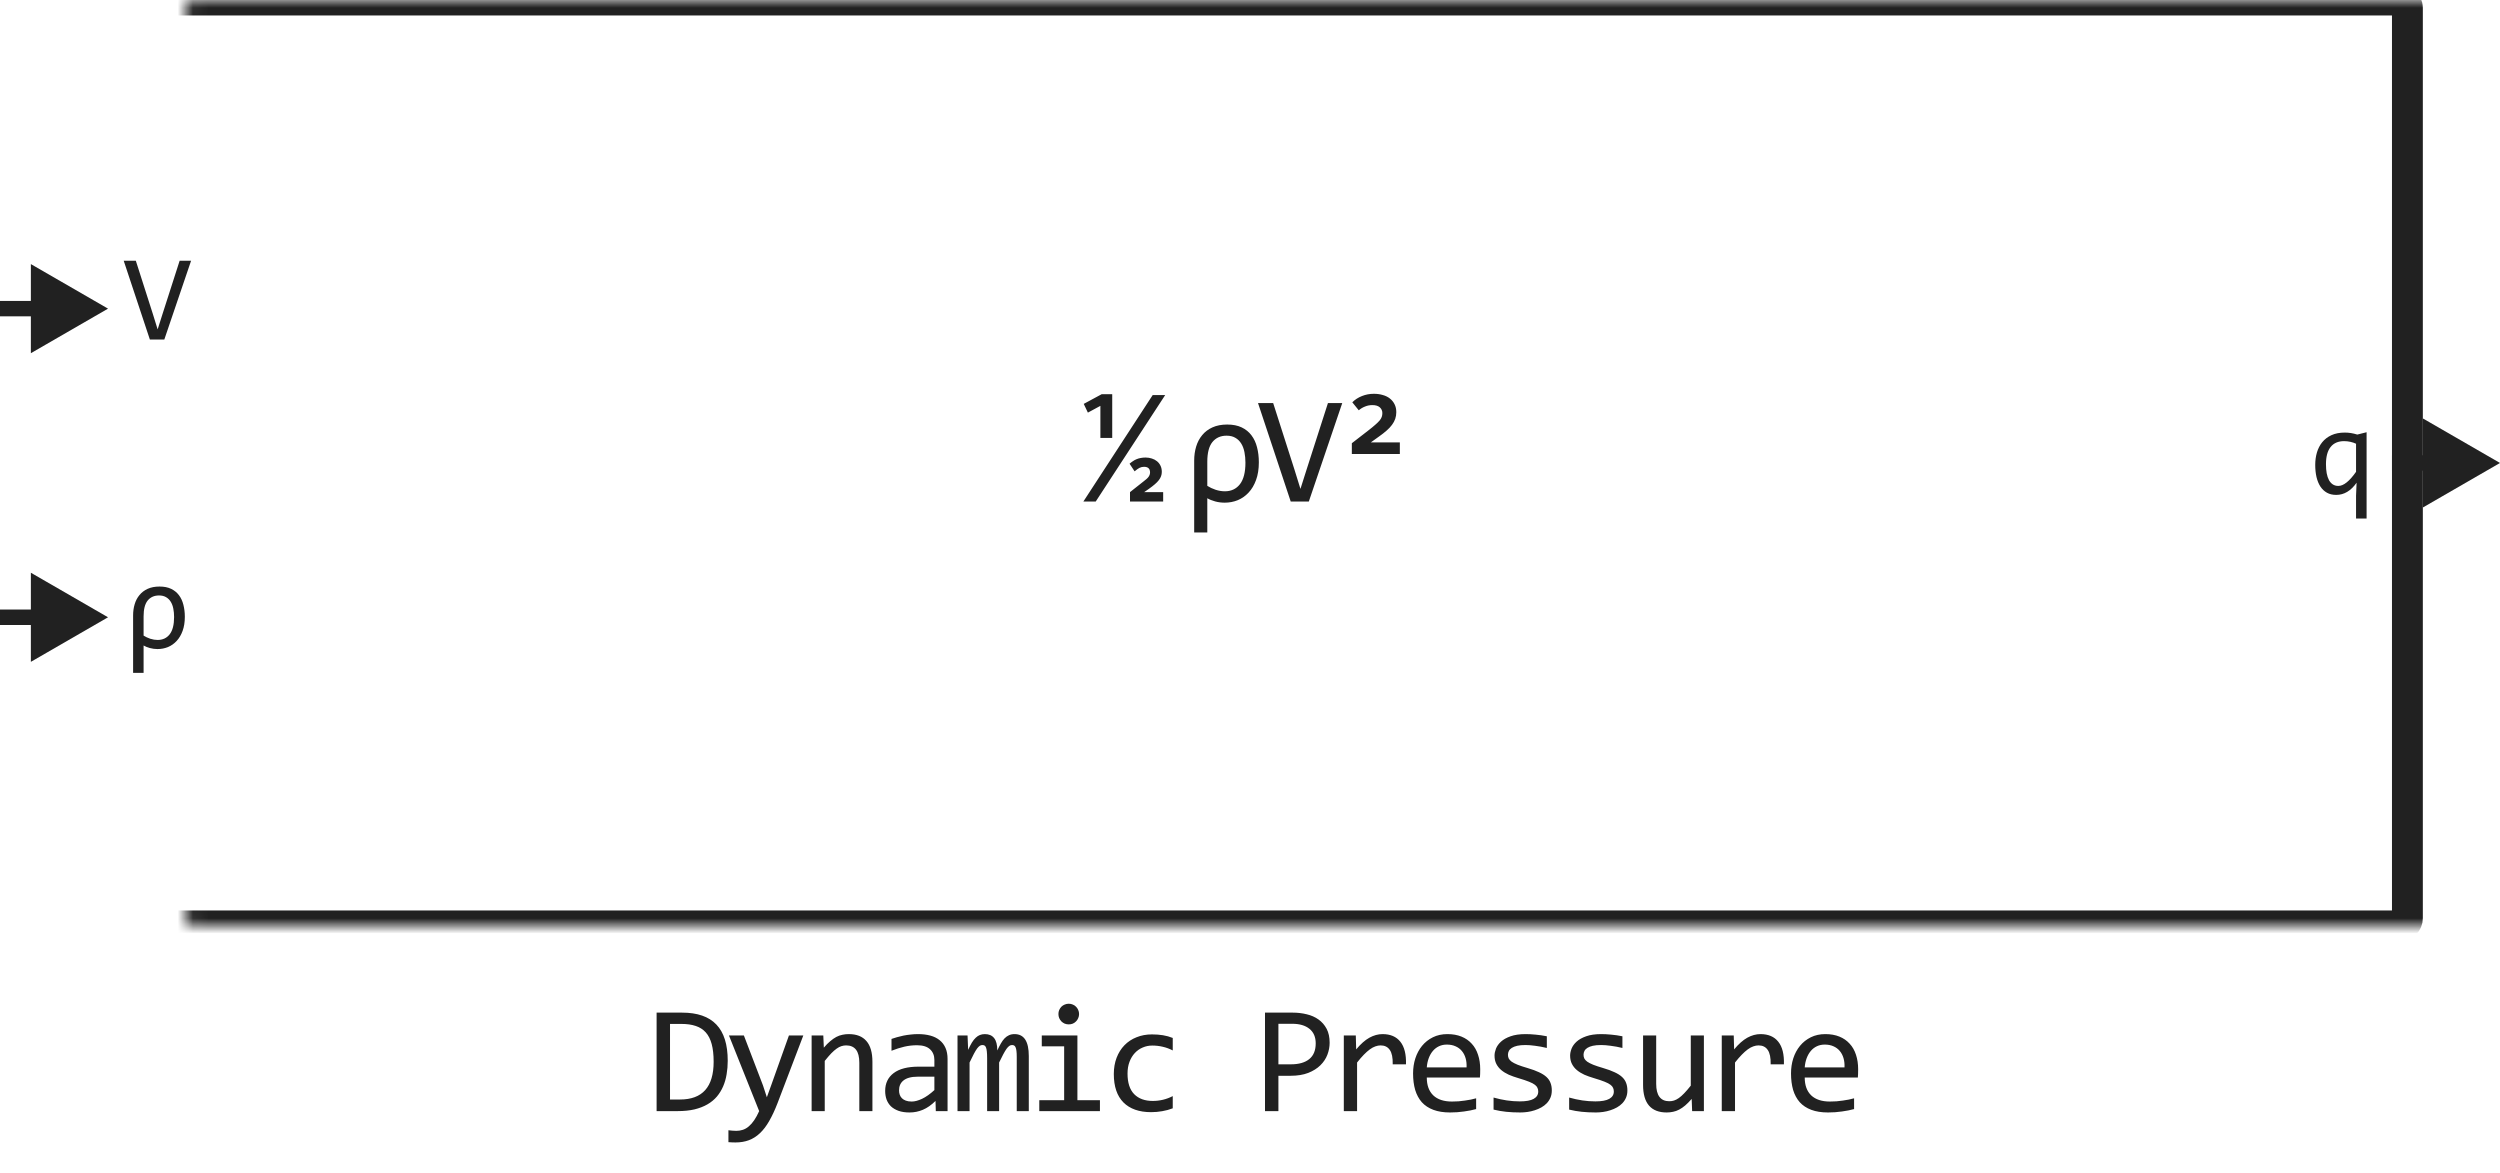 <svg width="162" height="76" viewBox="0 0 162 76" fill="none" xmlns="http://www.w3.org/2000/svg">
<path d="M75.504 25.601L71.002 32.5H70.202L74.694 25.601H75.504ZM75.373 32.5H73.224V31.89L74.132 31.172C74.285 31.058 74.388 30.96 74.44 30.879C74.495 30.794 74.523 30.705 74.523 30.61C74.523 30.561 74.516 30.516 74.503 30.474C74.494 30.431 74.474 30.394 74.445 30.361C74.415 30.326 74.375 30.298 74.323 30.278C74.274 30.259 74.21 30.249 74.132 30.249C74.028 30.249 73.93 30.272 73.839 30.317C73.751 30.363 73.646 30.438 73.522 30.542L73.195 30.049C73.266 29.987 73.34 29.932 73.415 29.883C73.489 29.831 73.567 29.788 73.649 29.756C73.734 29.72 73.823 29.694 73.917 29.678C74.015 29.658 74.121 29.648 74.235 29.648C74.378 29.648 74.513 29.67 74.64 29.712C74.767 29.751 74.878 29.81 74.972 29.888C75.07 29.966 75.146 30.064 75.202 30.181C75.257 30.295 75.285 30.428 75.285 30.581C75.285 30.679 75.268 30.771 75.236 30.859C75.206 30.944 75.158 31.03 75.089 31.118C75.024 31.203 74.938 31.291 74.831 31.382C74.726 31.473 74.598 31.572 74.445 31.68L74.142 31.89H75.373V32.5ZM71.305 28.379V26.299L70.495 26.738L70.226 26.172L71.393 25.542H72.072V28.379H71.305ZM81.573 29.961C81.573 30.397 81.512 30.778 81.392 31.104C81.275 31.429 81.114 31.701 80.909 31.919C80.707 32.137 80.472 32.301 80.206 32.412C79.939 32.52 79.657 32.573 79.361 32.573C79.146 32.573 78.938 32.546 78.736 32.49C78.537 32.435 78.37 32.367 78.233 32.285V34.502H77.383V29.849C77.383 29.526 77.425 29.224 77.51 28.94C77.595 28.657 77.725 28.41 77.901 28.198C78.077 27.983 78.298 27.816 78.565 27.695C78.835 27.572 79.154 27.51 79.522 27.51C79.89 27.51 80.202 27.572 80.459 27.695C80.72 27.819 80.931 27.99 81.094 28.208C81.26 28.426 81.381 28.685 81.456 28.984C81.534 29.284 81.573 29.609 81.573 29.961ZM80.704 29.98C80.704 29.736 80.682 29.509 80.64 29.297C80.598 29.082 80.528 28.896 80.43 28.74C80.332 28.581 80.206 28.457 80.049 28.369C79.896 28.278 79.707 28.232 79.483 28.232C79.095 28.232 78.79 28.369 78.565 28.643C78.344 28.916 78.233 29.342 78.233 29.922V31.484C78.392 31.585 78.573 31.67 78.775 31.738C78.98 31.803 79.177 31.836 79.366 31.836C79.782 31.836 80.109 31.683 80.347 31.377C80.585 31.071 80.704 30.605 80.704 29.98ZM86.978 26.118L84.811 32.5H83.639L81.519 26.118H82.501L83.878 30.42L84.269 31.68L84.669 30.42L86.051 26.118H86.978ZM87.599 29.419V28.721L88.659 27.9C88.848 27.754 89.001 27.629 89.118 27.524C89.238 27.42 89.333 27.328 89.401 27.246C89.469 27.162 89.515 27.083 89.538 27.012C89.564 26.937 89.577 26.855 89.577 26.768C89.577 26.618 89.521 26.494 89.411 26.396C89.303 26.299 89.142 26.25 88.927 26.25C88.761 26.25 88.603 26.281 88.454 26.343C88.304 26.401 88.169 26.483 88.048 26.587L87.629 26.069C87.804 25.894 88.013 25.759 88.254 25.664C88.498 25.566 88.756 25.518 89.03 25.518C89.235 25.518 89.425 25.544 89.601 25.596C89.78 25.645 89.933 25.719 90.06 25.82C90.19 25.921 90.293 26.047 90.368 26.196C90.443 26.343 90.48 26.514 90.48 26.709C90.48 26.862 90.457 27.005 90.412 27.139C90.366 27.272 90.296 27.402 90.202 27.529C90.111 27.653 89.997 27.775 89.86 27.895C89.723 28.016 89.565 28.14 89.386 28.267L88.83 28.667H90.71V29.419H87.599Z" fill="#212121"/>
<mask id="path-2-inside-1_4174_26595" fill="white">
<rect x="6" width="150" height="60" rx="0.5"/>
</mask>
<rect x="6" width="150" height="60" rx="0.5" stroke="#212121" stroke-width="2" stroke-linejoin="round" mask="url(#path-2-inside-1_4174_26595)"/>
<path d="M12.383 16.895L10.648 22H9.711L8.016 16.895H8.801L9.902 20.336L10.215 21.344L10.535 20.336L11.641 16.895H12.383Z" fill="#212121"/>
<path d="M11.977 39.969C11.977 40.318 11.928 40.622 11.832 40.883C11.738 41.143 11.609 41.361 11.445 41.535C11.284 41.71 11.096 41.841 10.883 41.93C10.669 42.016 10.444 42.059 10.207 42.059C10.035 42.059 9.868 42.036 9.707 41.992C9.548 41.948 9.414 41.893 9.305 41.828V43.602H8.625V39.879C8.625 39.621 8.659 39.379 8.727 39.152C8.794 38.926 8.898 38.728 9.039 38.559C9.18 38.387 9.357 38.253 9.57 38.156C9.786 38.057 10.042 38.008 10.336 38.008C10.63 38.008 10.88 38.057 11.086 38.156C11.294 38.255 11.463 38.392 11.594 38.566C11.727 38.741 11.823 38.948 11.883 39.188C11.945 39.427 11.977 39.688 11.977 39.969ZM11.281 39.984C11.281 39.789 11.264 39.607 11.23 39.438C11.197 39.266 11.141 39.117 11.062 38.992C10.984 38.865 10.883 38.766 10.758 38.695C10.635 38.622 10.484 38.586 10.305 38.586C9.995 38.586 9.75 38.695 9.57 38.914C9.393 39.133 9.305 39.474 9.305 39.938V41.188C9.432 41.268 9.577 41.336 9.738 41.391C9.902 41.443 10.06 41.469 10.211 41.469C10.544 41.469 10.806 41.346 10.996 41.102C11.186 40.857 11.281 40.484 11.281 39.984Z" fill="#212121"/>
<path d="M7 20L2 17.113V22.887L7 20ZM2.5 19.5H0V20.5H2.5V19.5Z" fill="#212121"/>
<path d="M7 40L2 37.113V42.887L7 40ZM2.5 39.5H0V40.5H2.5V39.5Z" fill="#212121"/>
<path d="M150.027 30.121C150.027 29.84 150.064 29.573 150.137 29.32C150.212 29.068 150.327 28.846 150.48 28.656C150.637 28.463 150.836 28.311 151.078 28.199C151.32 28.087 151.609 28.031 151.945 28.031C152.078 28.031 152.21 28.042 152.34 28.062C152.47 28.083 152.608 28.116 152.754 28.16L153.355 28.008V33.602H152.672V32.121L152.707 31.281C152.337 31.807 151.897 32.07 151.387 32.07C151.158 32.07 150.958 32.023 150.789 31.93C150.62 31.836 150.478 31.703 150.363 31.531C150.251 31.359 150.167 31.154 150.109 30.914C150.055 30.674 150.027 30.41 150.027 30.121ZM150.723 30.078C150.723 30.297 150.738 30.494 150.77 30.668C150.803 30.842 150.853 30.991 150.918 31.113C150.986 31.233 151.069 31.326 151.168 31.391C151.27 31.456 151.388 31.488 151.523 31.488C151.695 31.488 151.876 31.412 152.066 31.258C152.259 31.104 152.461 30.876 152.672 30.574V28.754C152.568 28.704 152.449 28.664 152.316 28.633C152.186 28.602 152.047 28.586 151.898 28.586C151.516 28.586 151.224 28.712 151.023 28.965C150.823 29.217 150.723 29.588 150.723 30.078Z" fill="#212121"/>
<path d="M162 30L157 27.113V32.887L162 30ZM157.5 29.5H155V30.5H157.5V29.5Z" fill="#212121"/>
<path d="M47.157 68.738C47.157 69.044 47.133 69.337 47.084 69.617C47.038 69.897 46.964 70.158 46.859 70.398C46.755 70.639 46.62 70.859 46.454 71.058C46.288 71.253 46.085 71.421 45.844 71.561C45.603 71.701 45.323 71.81 45.004 71.888C44.685 71.963 44.322 72 43.915 72H42.548V65.618H44.193C45.19 65.618 45.932 65.875 46.42 66.39C46.911 66.901 47.157 67.684 47.157 68.738ZM46.244 68.802C46.244 68.349 46.202 67.967 46.117 67.654C46.033 67.342 45.904 67.09 45.731 66.897C45.559 66.705 45.342 66.567 45.082 66.482C44.822 66.394 44.516 66.351 44.164 66.351H43.417V71.248H44.066C45.518 71.248 46.244 70.433 46.244 68.802ZM52.055 67.098L50.385 71.482C50.213 71.928 50.034 72.312 49.848 72.635C49.666 72.957 49.466 73.221 49.248 73.426C49.03 73.634 48.79 73.787 48.53 73.885C48.27 73.982 47.978 74.031 47.656 74.031C47.571 74.031 47.495 74.03 47.426 74.026C47.358 74.023 47.283 74.018 47.202 74.012V73.24C47.273 73.25 47.352 73.258 47.436 73.265C47.521 73.274 47.61 73.279 47.705 73.279C47.861 73.279 48.006 73.257 48.139 73.211C48.276 73.165 48.405 73.091 48.525 72.986C48.645 72.885 48.761 72.754 48.872 72.591C48.982 72.428 49.09 72.231 49.194 72L47.236 67.098H48.203L49.443 70.34L49.692 71.102L49.975 70.32L51.123 67.098H52.055ZM52.593 67.098H53.35L53.384 67.889C53.527 67.719 53.666 67.579 53.799 67.469C53.932 67.355 54.063 67.264 54.19 67.195C54.32 67.127 54.452 67.08 54.585 67.054C54.719 67.024 54.857 67.01 55 67.01C55.505 67.01 55.886 67.159 56.143 67.459C56.403 67.755 56.533 68.203 56.533 68.802V72H55.684V68.87C55.684 68.486 55.612 68.203 55.469 68.02C55.326 67.835 55.112 67.742 54.829 67.742C54.725 67.742 54.623 67.758 54.522 67.791C54.424 67.82 54.322 67.874 54.214 67.952C54.107 68.027 53.989 68.13 53.862 68.26C53.739 68.39 53.599 68.553 53.443 68.748V72H52.593V67.098ZM60.64 72L60.621 71.341C60.354 71.605 60.082 71.795 59.806 71.912C59.532 72.029 59.244 72.088 58.941 72.088C58.661 72.088 58.422 72.052 58.223 71.981C58.025 71.909 57.861 71.811 57.73 71.688C57.603 71.561 57.509 71.412 57.447 71.243C57.389 71.074 57.359 70.89 57.359 70.691C57.359 70.2 57.541 69.816 57.906 69.539C58.274 69.259 58.816 69.119 59.532 69.119H60.548V68.689C60.548 68.4 60.455 68.169 60.269 67.996C60.084 67.82 59.801 67.732 59.42 67.732C59.143 67.732 58.87 67.763 58.599 67.825C58.333 67.887 58.056 67.975 57.769 68.089V67.322C57.877 67.283 57.996 67.246 58.126 67.21C58.259 67.171 58.399 67.137 58.546 67.107C58.692 67.078 58.845 67.055 59.005 67.039C59.164 67.019 59.325 67.01 59.488 67.01C59.784 67.01 60.051 67.042 60.289 67.107C60.526 67.172 60.727 67.272 60.889 67.405C61.056 67.539 61.182 67.706 61.27 67.908C61.358 68.11 61.402 68.348 61.402 68.621V72H60.64ZM60.548 69.769H59.469C59.257 69.769 59.075 69.79 58.922 69.832C58.769 69.874 58.643 69.935 58.546 70.013C58.448 70.091 58.375 70.185 58.326 70.296C58.28 70.403 58.258 70.525 58.258 70.662C58.258 70.757 58.272 70.848 58.302 70.936C58.331 71.02 58.378 71.097 58.443 71.165C58.508 71.23 58.593 71.282 58.697 71.321C58.801 71.36 58.928 71.38 59.078 71.38C59.273 71.38 59.496 71.321 59.747 71.204C60.001 71.084 60.268 70.895 60.548 70.638V69.769ZM65.885 72V68.48C65.885 68.326 65.879 68.201 65.866 68.103C65.856 68.006 65.838 67.929 65.812 67.874C65.789 67.815 65.758 67.775 65.719 67.752C65.683 67.729 65.638 67.718 65.582 67.718C65.517 67.718 65.457 67.737 65.402 67.776C65.346 67.815 65.286 67.879 65.221 67.967C65.159 68.055 65.089 68.172 65.011 68.318C64.936 68.462 64.847 68.639 64.743 68.851V72H63.966V68.572C63.966 68.393 63.96 68.248 63.947 68.138C63.937 68.027 63.919 67.941 63.893 67.879C63.87 67.817 63.839 67.775 63.8 67.752C63.761 67.729 63.714 67.718 63.659 67.718C63.6 67.718 63.545 67.734 63.493 67.767C63.441 67.799 63.382 67.858 63.317 67.942C63.255 68.027 63.185 68.143 63.107 68.289C63.029 68.436 62.936 68.623 62.828 68.851V72H62.047V67.098H62.697L62.736 68.03C62.82 67.845 62.902 67.687 62.98 67.557C63.061 67.426 63.144 67.322 63.229 67.244C63.313 67.163 63.403 67.104 63.498 67.068C63.595 67.029 63.703 67.01 63.82 67.01C64.083 67.01 64.284 67.096 64.42 67.269C64.557 67.441 64.625 67.708 64.625 68.069C64.704 67.9 64.78 67.75 64.855 67.62C64.93 67.487 65.01 67.376 65.094 67.288C65.182 67.197 65.278 67.129 65.382 67.083C65.486 67.034 65.607 67.01 65.744 67.01C66.359 67.01 66.666 67.483 66.666 68.431V72H65.885ZM68.957 67.801H67.507V67.098H69.816V71.292H71.276V72H67.346V71.292H68.957V67.801ZM69.255 65.042C69.349 65.042 69.437 65.06 69.519 65.096C69.6 65.128 69.67 65.175 69.728 65.237C69.79 65.299 69.838 65.371 69.87 65.452C69.906 65.53 69.924 65.617 69.924 65.711C69.924 65.802 69.906 65.888 69.87 65.97C69.838 66.051 69.79 66.123 69.728 66.185C69.67 66.246 69.6 66.295 69.519 66.331C69.437 66.364 69.349 66.38 69.255 66.38C69.16 66.38 69.073 66.364 68.991 66.331C68.91 66.295 68.838 66.246 68.776 66.185C68.718 66.123 68.671 66.051 68.635 65.97C68.602 65.888 68.586 65.802 68.586 65.711C68.586 65.617 68.602 65.53 68.635 65.452C68.671 65.371 68.718 65.299 68.776 65.237C68.838 65.175 68.91 65.128 68.991 65.096C69.073 65.06 69.16 65.042 69.255 65.042ZM75.994 71.819C75.772 71.904 75.544 71.966 75.31 72.005C75.079 72.047 74.84 72.068 74.592 72.068C73.818 72.068 73.22 71.858 72.8 71.439C72.384 71.019 72.175 70.405 72.175 69.598C72.175 69.21 72.236 68.859 72.356 68.543C72.477 68.227 72.646 67.957 72.864 67.732C73.082 67.508 73.342 67.335 73.645 67.215C73.948 67.091 74.281 67.029 74.646 67.029C74.9 67.029 75.138 67.047 75.359 67.083C75.58 67.119 75.792 67.177 75.994 67.259V68.069C75.782 67.959 75.566 67.879 75.344 67.83C75.126 67.778 74.9 67.752 74.666 67.752C74.448 67.752 74.241 67.794 74.046 67.879C73.853 67.96 73.684 68.079 73.538 68.235C73.391 68.392 73.276 68.582 73.191 68.807C73.106 69.031 73.064 69.285 73.064 69.568C73.064 70.161 73.207 70.605 73.494 70.901C73.784 71.194 74.184 71.341 74.695 71.341C74.926 71.341 75.149 71.315 75.364 71.263C75.582 71.211 75.792 71.132 75.994 71.028V71.819ZM86.161 67.571C86.161 67.832 86.112 68.091 86.014 68.348C85.917 68.602 85.765 68.829 85.56 69.031C85.355 69.233 85.093 69.397 84.774 69.524C84.455 69.648 84.074 69.71 83.632 69.71H82.841V72H81.972V65.618H83.768C84.084 65.618 84.387 65.654 84.677 65.726C84.966 65.794 85.22 65.906 85.438 66.062C85.66 66.219 85.835 66.421 85.966 66.668C86.096 66.915 86.161 67.216 86.161 67.571ZM85.258 67.61C85.258 67.2 85.123 66.886 84.852 66.668C84.585 66.45 84.211 66.341 83.729 66.341H82.841V68.968H83.651C84.165 68.968 84.561 68.856 84.838 68.631C85.118 68.406 85.258 68.066 85.258 67.61ZM87.079 67.098H87.856L87.88 68.001C88.17 67.653 88.455 67.4 88.735 67.244C89.018 67.088 89.303 67.01 89.589 67.01C90.097 67.01 90.481 67.174 90.742 67.503C91.005 67.832 91.127 68.32 91.108 68.968H90.248C90.258 68.538 90.195 68.227 90.058 68.035C89.924 67.84 89.728 67.742 89.467 67.742C89.353 67.742 89.238 67.763 89.121 67.806C89.007 67.845 88.888 67.91 88.764 68.001C88.644 68.089 88.515 68.203 88.378 68.343C88.242 68.483 88.095 68.652 87.939 68.851V72H87.079V67.098ZM95.918 69.29C95.918 69.41 95.916 69.511 95.913 69.593C95.91 69.674 95.905 69.751 95.898 69.822H92.456C92.456 70.324 92.596 70.709 92.876 70.98C93.156 71.246 93.56 71.38 94.087 71.38C94.23 71.38 94.373 71.375 94.517 71.365C94.66 71.352 94.798 71.336 94.932 71.316C95.065 71.297 95.192 71.276 95.312 71.253C95.436 71.227 95.55 71.199 95.654 71.17V71.868C95.423 71.933 95.161 71.985 94.868 72.024C94.579 72.067 94.277 72.088 93.965 72.088C93.545 72.088 93.184 72.031 92.881 71.917C92.578 71.803 92.329 71.639 92.134 71.424C91.942 71.206 91.799 70.94 91.704 70.628C91.613 70.312 91.567 69.956 91.567 69.559C91.567 69.213 91.616 68.888 91.714 68.582C91.815 68.273 91.96 68.003 92.148 67.772C92.341 67.537 92.575 67.352 92.852 67.215C93.128 67.078 93.442 67.01 93.794 67.01C94.136 67.01 94.439 67.064 94.702 67.171C94.966 67.278 95.187 67.431 95.366 67.63C95.549 67.825 95.685 68.064 95.776 68.348C95.871 68.628 95.918 68.942 95.918 69.29ZM95.034 69.168C95.044 68.95 95.023 68.751 94.971 68.572C94.919 68.39 94.837 68.234 94.727 68.103C94.619 67.973 94.484 67.872 94.321 67.801C94.159 67.726 93.97 67.689 93.755 67.689C93.569 67.689 93.4 67.724 93.247 67.796C93.094 67.868 92.962 67.968 92.852 68.099C92.741 68.229 92.651 68.385 92.583 68.567C92.515 68.75 92.472 68.95 92.456 69.168H95.034ZM100.557 70.662C100.557 70.835 100.528 70.989 100.469 71.126C100.411 71.263 100.331 71.385 100.23 71.492C100.129 71.596 100.012 71.686 99.879 71.761C99.745 71.836 99.602 71.897 99.449 71.946C99.299 71.995 99.144 72.031 98.985 72.054C98.826 72.076 98.669 72.088 98.516 72.088C98.184 72.088 97.878 72.073 97.598 72.044C97.322 72.015 97.05 71.967 96.783 71.902V71.121C97.069 71.203 97.354 71.264 97.637 71.307C97.921 71.349 98.202 71.37 98.482 71.37C98.889 71.37 99.19 71.315 99.385 71.204C99.581 71.093 99.678 70.936 99.678 70.731C99.678 70.643 99.662 70.564 99.629 70.496C99.6 70.424 99.545 70.358 99.463 70.296C99.382 70.231 99.255 70.164 99.083 70.096C98.913 70.027 98.681 69.949 98.384 69.861C98.163 69.796 97.958 69.723 97.769 69.642C97.584 69.557 97.422 69.458 97.286 69.344C97.149 69.23 97.042 69.096 96.963 68.943C96.885 68.79 96.846 68.61 96.846 68.401C96.846 68.265 96.877 68.115 96.939 67.952C97.004 67.789 97.113 67.638 97.266 67.498C97.419 67.358 97.626 67.243 97.886 67.151C98.147 67.057 98.472 67.01 98.863 67.01C99.055 67.01 99.268 67.021 99.502 67.044C99.737 67.064 99.981 67.099 100.235 67.151V67.908C99.968 67.843 99.714 67.796 99.473 67.767C99.236 67.734 99.029 67.718 98.853 67.718C98.641 67.718 98.463 67.734 98.316 67.767C98.173 67.799 98.056 67.845 97.965 67.903C97.877 67.959 97.813 68.025 97.774 68.103C97.735 68.178 97.715 68.26 97.715 68.348C97.715 68.436 97.732 68.515 97.764 68.587C97.8 68.659 97.864 68.728 97.955 68.797C98.049 68.862 98.179 68.929 98.345 68.997C98.511 69.062 98.728 69.134 98.995 69.212C99.284 69.296 99.529 69.386 99.727 69.481C99.926 69.572 100.087 69.674 100.211 69.788C100.334 69.902 100.422 70.031 100.474 70.174C100.53 70.317 100.557 70.48 100.557 70.662ZM105.455 70.662C105.455 70.835 105.426 70.989 105.367 71.126C105.309 71.263 105.229 71.385 105.128 71.492C105.027 71.596 104.91 71.686 104.777 71.761C104.643 71.836 104.5 71.897 104.347 71.946C104.197 71.995 104.043 72.031 103.883 72.054C103.724 72.076 103.567 72.088 103.414 72.088C103.082 72.088 102.776 72.073 102.496 72.044C102.22 72.015 101.948 71.967 101.681 71.902V71.121C101.967 71.203 102.252 71.264 102.535 71.307C102.819 71.349 103.1 71.37 103.38 71.37C103.787 71.37 104.088 71.315 104.283 71.204C104.479 71.093 104.576 70.936 104.576 70.731C104.576 70.643 104.56 70.564 104.528 70.496C104.498 70.424 104.443 70.358 104.362 70.296C104.28 70.231 104.153 70.164 103.981 70.096C103.811 70.027 103.579 69.949 103.282 69.861C103.061 69.796 102.856 69.723 102.667 69.642C102.482 69.557 102.321 69.458 102.184 69.344C102.047 69.23 101.94 69.096 101.862 68.943C101.783 68.79 101.744 68.61 101.744 68.401C101.744 68.265 101.775 68.115 101.837 67.952C101.902 67.789 102.011 67.638 102.164 67.498C102.317 67.358 102.524 67.243 102.784 67.151C103.045 67.057 103.37 67.01 103.761 67.01C103.953 67.01 104.166 67.021 104.401 67.044C104.635 67.064 104.879 67.099 105.133 67.151V67.908C104.866 67.843 104.612 67.796 104.371 67.767C104.134 67.734 103.927 67.718 103.751 67.718C103.54 67.718 103.361 67.734 103.214 67.767C103.071 67.799 102.954 67.845 102.862 67.903C102.775 67.959 102.711 68.025 102.672 68.103C102.633 68.178 102.613 68.26 102.613 68.348C102.613 68.436 102.63 68.515 102.662 68.587C102.698 68.659 102.762 68.728 102.853 68.797C102.947 68.862 103.077 68.929 103.243 68.997C103.409 69.062 103.626 69.134 103.893 69.212C104.182 69.296 104.427 69.386 104.625 69.481C104.824 69.572 104.985 69.674 105.109 69.788C105.232 69.902 105.32 70.031 105.372 70.174C105.428 70.317 105.455 70.48 105.455 70.662ZM110.412 72H109.65L109.621 71.209C109.474 71.378 109.334 71.52 109.201 71.634C109.071 71.745 108.941 71.834 108.81 71.902C108.68 71.971 108.548 72.018 108.415 72.044C108.285 72.073 108.146 72.088 108 72.088C107.495 72.088 107.114 71.94 106.857 71.644C106.6 71.347 106.471 70.9 106.471 70.301V67.098H107.321V70.232C107.321 70.984 107.604 71.36 108.171 71.36C108.275 71.36 108.376 71.346 108.473 71.316C108.574 71.284 108.679 71.23 108.786 71.155C108.897 71.077 109.014 70.973 109.138 70.843C109.264 70.713 109.406 70.548 109.562 70.35V67.098H110.412V72ZM111.57 67.098H112.346L112.371 68.001C112.66 67.653 112.945 67.4 113.225 67.244C113.508 67.088 113.793 67.01 114.079 67.01C114.587 67.01 114.971 67.174 115.232 67.503C115.496 67.832 115.618 68.32 115.598 68.968H114.739C114.748 68.538 114.685 68.227 114.548 68.035C114.415 67.84 114.218 67.742 113.957 67.742C113.843 67.742 113.728 67.763 113.611 67.806C113.497 67.845 113.378 67.91 113.254 68.001C113.134 68.089 113.005 68.203 112.869 68.343C112.732 68.483 112.585 68.652 112.429 68.851V72H111.57V67.098ZM120.408 69.29C120.408 69.41 120.407 69.511 120.403 69.593C120.4 69.674 120.395 69.751 120.389 69.822H116.946C116.946 70.324 117.086 70.709 117.366 70.98C117.646 71.246 118.05 71.38 118.577 71.38C118.72 71.38 118.864 71.375 119.007 71.365C119.15 71.352 119.288 71.336 119.422 71.316C119.555 71.297 119.682 71.276 119.803 71.253C119.926 71.227 120.04 71.199 120.145 71.17V71.868C119.913 71.933 119.651 71.985 119.358 72.024C119.069 72.067 118.768 72.088 118.455 72.088C118.035 72.088 117.674 72.031 117.371 71.917C117.068 71.803 116.819 71.639 116.624 71.424C116.432 71.206 116.289 70.94 116.194 70.628C116.103 70.312 116.058 69.956 116.058 69.559C116.058 69.213 116.106 68.888 116.204 68.582C116.305 68.273 116.45 68.003 116.639 67.772C116.831 67.537 117.065 67.352 117.342 67.215C117.618 67.078 117.933 67.01 118.284 67.01C118.626 67.01 118.929 67.064 119.192 67.171C119.456 67.278 119.677 67.431 119.856 67.63C120.039 67.825 120.175 68.064 120.267 68.348C120.361 68.628 120.408 68.942 120.408 69.29ZM119.524 69.168C119.534 68.95 119.513 68.751 119.461 68.572C119.409 68.39 119.327 68.234 119.217 68.103C119.109 67.973 118.974 67.872 118.812 67.801C118.649 67.726 118.46 67.689 118.245 67.689C118.06 67.689 117.89 67.724 117.737 67.796C117.584 67.868 117.452 67.968 117.342 68.099C117.231 68.229 117.142 68.385 117.073 68.567C117.005 68.75 116.963 68.95 116.946 69.168H119.524Z" fill="#212121"/>
</svg>

